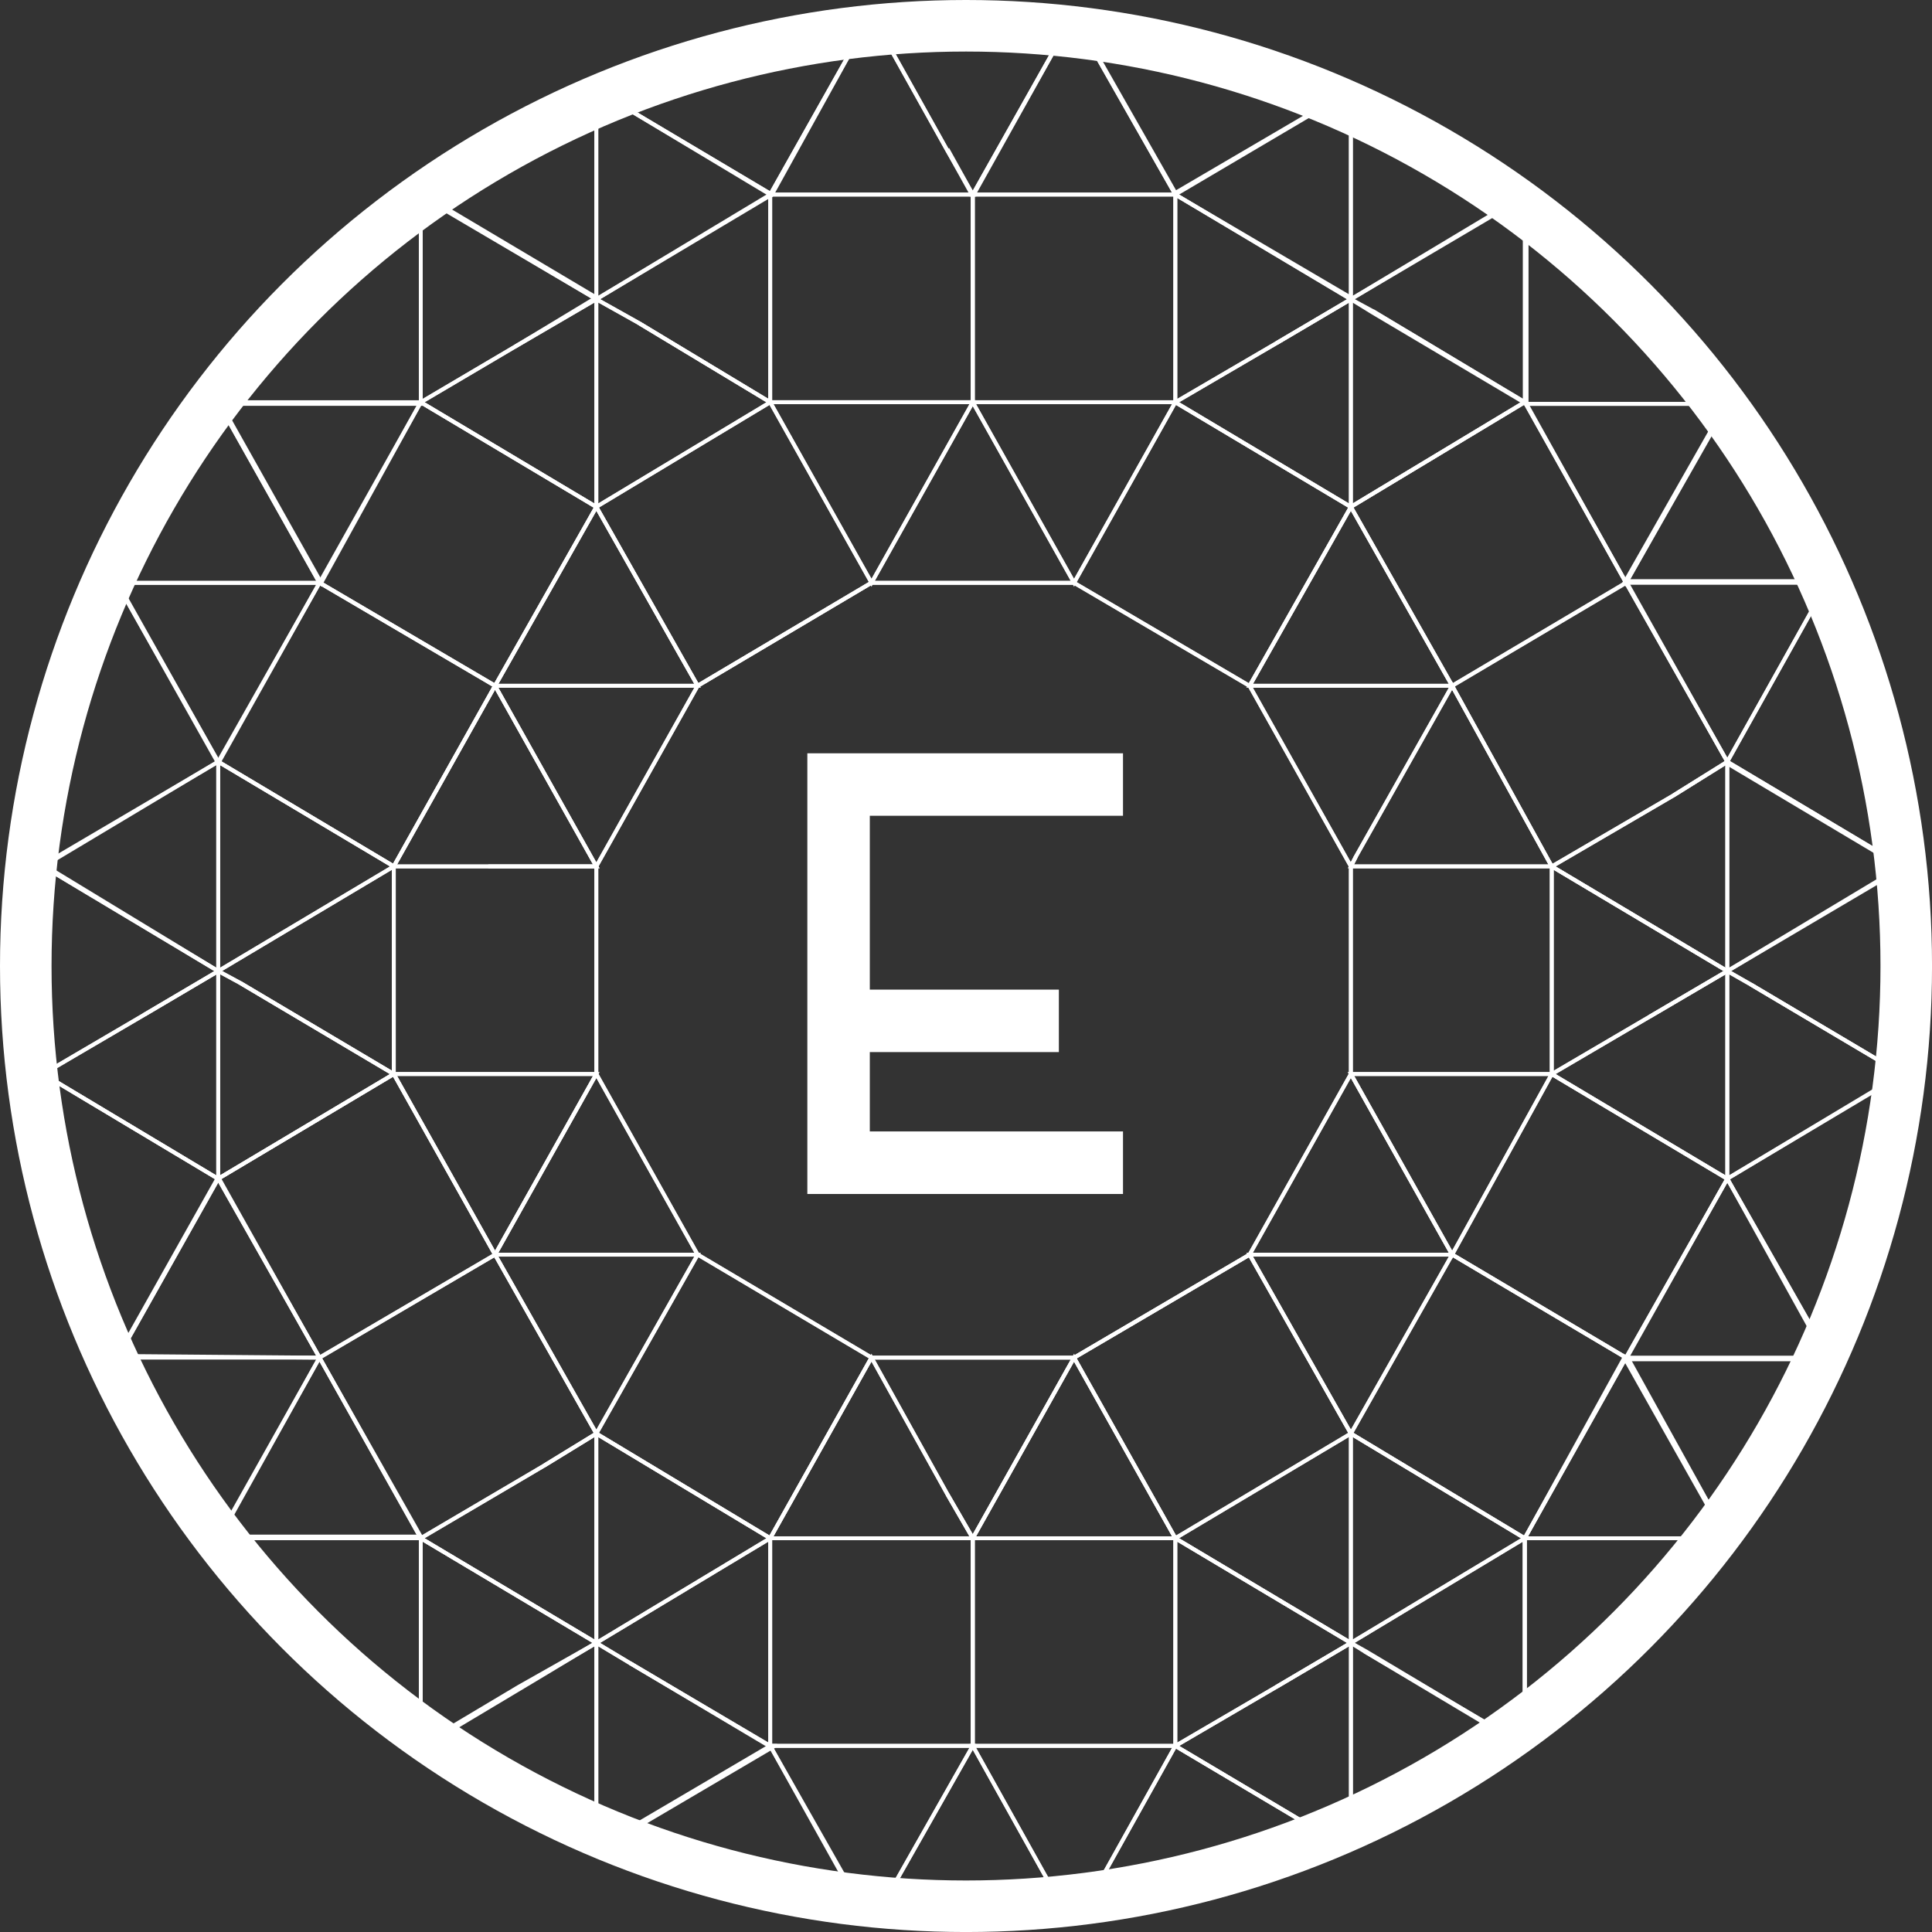 <?xml version="1.0" encoding="UTF-8"?>
<svg xmlns="http://www.w3.org/2000/svg" width="74.969" height="74.969" viewBox="0 0 74.969 74.969">
  <rect x="0" y="0" width="74.969" height="74.969" fill="#333333" stroke="none"/>
  <g id="Composant_53_4" data-name="Composant 53 – 4" transform="translate(1 0.607)">
    <g id="Groupe_226" data-name="Groupe 226" transform="translate(-1370.53 -2317)">
      <path id="Tracé_19" data-name="Tracé 19" d="M102.612,95.961h0L95.8,91.9h0Z" transform="translate(1319.337 2284.183)" fill="none" stroke="#fff" stroke-miterlimit="10" stroke-width="0.15"></path>
      <path id="Tracé_20" data-name="Tracé 20" d="M55.5,75.1l3.93,6.943h0Z" transform="translate(1333.24 2289.979)" fill="none" stroke="#fff" stroke-miterlimit="10" stroke-width="0.15"></path>
      <path id="Tracé_21" data-name="Tracé 21" d="M135.533,62.441h0L129.9,59.1Z" transform="translate(1307.573 2295.498)" fill="none" stroke="#fff" stroke-miterlimit="10" stroke-width="0.15"></path>
      <path id="Tracé_22" data-name="Tracé 22" d="M104.13,82.043h0L100.2,75.1Z" transform="translate(1317.819 2289.979)" fill="none" stroke="#fff" stroke-miterlimit="10" stroke-width="0.15"></path>
      <path id="Tracé_23" data-name="Tracé 23" d="M106.2,64.4l3.93,7.009h0Z" transform="translate(1315.749 2293.669)" fill="none" stroke="#fff" stroke-miterlimit="10" stroke-width="0.15"></path>
      <path id="Tracé_24" data-name="Tracé 24" d="M108.06,75.1Z" transform="translate(1317.819 2289.979)" fill="none" stroke="#fff" stroke-miterlimit="10" stroke-width="0.15"></path>
      <path id="Tracé_25" data-name="Tracé 25" d="M93.73,88.209h0L89.8,81.2Z" transform="translate(1321.407 2287.874)" fill="none" stroke="#fff" stroke-miterlimit="10" stroke-width="0.15"></path>
      <path id="Tracé_26" data-name="Tracé 26" d="M63.36,75.1Z" transform="translate(1333.24 2289.979)" fill="none" stroke="#fff" stroke-miterlimit="10" stroke-width="0.15"></path>
      <path id="Tracé_27" data-name="Tracé 27" d="M127.4,45.9l-2.1,1.31,2.1-1.31,6.485,3.865h0Z" transform="translate(1309.16 2300.052)" fill="none" stroke="#fff" stroke-miterlimit="10" stroke-width="0.15"></path>
      <path id="Tracé_28" data-name="Tracé 28" d="M71.107,81.2l-3.93,7.009-6.747-4.061h0L58.4,85.392l2.031-1.245,6.747,4.061Z" transform="translate(1332.239 2287.874)" fill="none" stroke="#fff" stroke-miterlimit="10" stroke-width="0.15"></path>
      <path id="Tracé_29" data-name="Tracé 29" d="M126.913,58.3h0L123.9,60.069Z" transform="translate(1309.643 2295.774)" fill="none" stroke="#fff" stroke-miterlimit="10" stroke-width="0.15"></path>
      <path id="Tracé_30" data-name="Tracé 30" d="M59.43,30.8h0l3.93,6.943h0Z" transform="translate(1333.24 2305.261)" fill="none" stroke="#fff" stroke-miterlimit="10" stroke-width="0.15"></path>
      <path id="Tracé_31" data-name="Tracé 31" d="M34.7,60l2.882-1.7h0Z" transform="translate(1340.416 2295.774)" fill="none" stroke="#fff" stroke-miterlimit="10" stroke-width="0.15"></path>
      <path id="Tracé_32" data-name="Tracé 32" d="M78.678,6.978l.983,1.769h0L83.459,2h0l-3.8,6.747Z" transform="translate(1327.617 2315.196)" fill="none" stroke="#fff" stroke-miterlimit="10" stroke-width="0.15"></path>
      <path id="Tracé_33" data-name="Tracé 33" d="M109.8,107.614l1.769-1.048.065-.066-1.834,1.114Z" transform="translate(1314.507 2279.146)" fill="none" stroke="#fff" stroke-miterlimit="10" stroke-width="0.15"></path>
      <path id="Tracé_34" data-name="Tracé 34" d="M43.03,77.543h0L39.1,70.6Z" transform="translate(1338.898 2291.531)" fill="none" stroke="#fff" stroke-miterlimit="10" stroke-width="0.15"></path>
      <path id="Tracé_35" data-name="Tracé 35" d="M93.8,8.781,90,2.1h0Z" transform="translate(1321.338 2315.162)" fill="none" stroke="#fff" stroke-miterlimit="10" stroke-width="0.15"></path>
      <path id="Tracé_36" data-name="Tracé 36" d="M52.6,105.1l4.847,2.882h0L52.6,105.1Z" transform="translate(1334.24 2279.629)" fill="none" stroke="#fff" stroke-miterlimit="10" stroke-width="0.15"></path>
      <path id="Tracé_37" data-name="Tracé 37" d="M72.149,2h0l-3.8,6.747L61.8,4.817h0l6.55,3.93Z" transform="translate(1331.066 2315.196)" fill="none" stroke="#fff" stroke-miterlimit="10" stroke-width="0.15"></path>
      <path id="Tracé_38" data-name="Tracé 38" d="M126.43,42.243,122.5,35.3Z" transform="translate(1310.126 2303.708)" fill="none" stroke="#fff" stroke-miterlimit="10" stroke-width="0.15"></path>
      <path id="Tracé_39" data-name="Tracé 39" d="M56.9,99.869,59.913,98.1h0Z" transform="translate(1332.757 2282.044)" fill="none" stroke="#fff" stroke-miterlimit="10" stroke-width="0.15"></path>
      <path id="Tracé_40" data-name="Tracé 40" d="M116.5,24.6l3.93,7.009,3.8-6.747h0l-3.8,6.747Z" transform="translate(1312.196 2307.4)" fill="none" stroke="#fff" stroke-miterlimit="10" stroke-width="0.15"></path>
      <path id="Tracé_41" data-name="Tracé 41" d="M124.912,56.161,118.1,52.1Z" transform="translate(1311.644 2297.913)" fill="none" stroke="#fff" stroke-miterlimit="10" stroke-width="0.15"></path>
      <path id="Tracé_42" data-name="Tracé 42" d="M67.5,39.3l6.747-4h0Z" transform="translate(1329.1 2303.708)" fill="none" stroke="#fff" stroke-miterlimit="10" stroke-width="0.15"></path>
      <path id="Tracé_43" data-name="Tracé 43" d="M59.844,18.5,56.7,20.334Z" transform="translate(1332.826 2309.504)" fill="none" stroke="#fff" stroke-miterlimit="10" stroke-width="0.15"></path>
      <path id="Tracé_44" data-name="Tracé 44" d="M130.033,35.3Z" transform="translate(1310.126 2303.708)" fill="none" stroke="#fff" stroke-miterlimit="10" stroke-width="0.15"></path>
      <path id="Tracé_45" data-name="Tracé 45" d="M55.1,48.409h4.192L55.362,41.4l3.93,7.009Z" transform="translate(1333.378 2301.604)" fill="none" stroke="#fff" stroke-miterlimit="10" stroke-width="0.15"></path>
      <path id="Tracé_46" data-name="Tracé 46" d="M104.982,16.992l5.9,3.537L104.13,24.59h0l-3.93,6.943h0l3.93-6.943,6.747-4.061V12.8h0v7.729Z" transform="translate(1317.819 2311.47)" fill="none" stroke="#fff" stroke-miterlimit="10" stroke-width="0.15"></path>
      <path id="Tracé_47" data-name="Tracé 47" d="M102.612,28.661h0L95.8,24.6h0Z" transform="translate(1319.337 2307.4)" fill="none" stroke="#fff" stroke-miterlimit="10" stroke-width="0.15"></path>
      <path id="Tracé_48" data-name="Tracé 48" d="M43.065,31.678,39.2,24.8h0Z" transform="translate(1338.863 2307.331)" fill="none" stroke="#fff" stroke-miterlimit="10" stroke-width="0.15"></path>
      <path id="Tracé_49" data-name="Tracé 49" d="M104.682,18.5,101.8,20.2Z" transform="translate(1317.267 2309.504)" fill="none" stroke="#fff" stroke-miterlimit="10" stroke-width="0.15"></path>
      <path id="Tracé_50" data-name="Tracé 50" d="M69.109,22.979,64,19.9Z" transform="translate(1330.307 2309.021)" fill="none" stroke="#fff" stroke-miterlimit="10" stroke-width="0.15"></path>
      <path id="Tracé_51" data-name="Tracé 51" d="M47.029,88.209,43.1,81.2h0l3.93,7.009h0Z" transform="translate(1338.829 2287.874)" fill="none" stroke="#fff" stroke-miterlimit="10" stroke-width="0.15"></path>
      <path id="Tracé_52" data-name="Tracé 52" d="M95.8,104.2l6.616,3.93h0Z" transform="translate(1319.337 2279.939)" fill="none" stroke="#fff" stroke-miterlimit="10" stroke-width="0.15"></path>
      <path id="Tracé_53" data-name="Tracé 53" d="M101.8,99.8l2.882-1.7h0Z" transform="translate(1317.267 2282.044)" fill="none" stroke="#fff" stroke-miterlimit="10" stroke-width="0.15"></path>
      <path id="Tracé_54" data-name="Tracé 54" d="M43.877,50.67V42.613h0l3.93-7.009,3.93-6.943h0L44.925,24.6h0l6.812,4.061L47.807,35.6l-6.812-4h0l6.812,4-3.93,7.009-6.812-4.061h0l6.812,4.061V50.67l-5.961-3.537,5.961,3.537-6.812,4.061h0L33.2,61.609h0l3.865-6.878Z" transform="translate(1340.933 2307.4)" fill="none" stroke="#fff" stroke-miterlimit="10" stroke-width="0.15"></path>
      <path id="Tracé_55" data-name="Tracé 55" d="M110.13,37.743,106.2,30.8Z" transform="translate(1315.749 2305.261)" fill="none" stroke="#fff" stroke-miterlimit="10" stroke-width="0.15"></path>
      <path id="Tracé_56" data-name="Tracé 56" d="M51.1,91.9l6.812,4.061h0Z" transform="translate(1334.758 2284.183)" fill="none" stroke="#fff" stroke-miterlimit="10" stroke-width="0.15"></path>
      <path id="Tracé_57" data-name="Tracé 57" d="M79.66,91.9h0v8.057h0Z" transform="translate(1327.617 2284.183)" fill="none" stroke="#fff" stroke-miterlimit="10" stroke-width="0.15"></path>
      <path id="Tracé_58" data-name="Tracé 58" d="M112.947,82.413l3.93-7.009,3.93-6.943h0L113.995,64.4h0l6.812,4.061-3.93,6.943-6.747-4h0l6.747,4-3.93,7.009L106.2,78.352h0l6.747,4.061v7.795h0Z" transform="translate(1315.749 2293.669)" fill="none" stroke="#fff" stroke-miterlimit="10" stroke-width="0.15"></path>
      <path id="Tracé_59" data-name="Tracé 59" d="M63.5,99.3l5.437,3.21h0Z" transform="translate(1330.48 2281.63)" fill="none" stroke="#fff" stroke-miterlimit="10" stroke-width="0.15"></path>
      <path id="Tracé_60" data-name="Tracé 60" d="M113.026,102.137h0L107,98.6Z" transform="translate(1315.474 2281.871)" fill="none" stroke="#fff" stroke-miterlimit="10" stroke-width="0.15"></path>
      <path id="Tracé_61" data-name="Tracé 61" d="M57.981,16.43,51.3,12.5h0Z" transform="translate(1334.688 2311.574)" fill="none" stroke="#fff" stroke-miterlimit="10" stroke-width="0.15"></path>
      <path id="Tracé_62" data-name="Tracé 62" d="M37.065,42.312,33.2,35.5h0Z" transform="translate(1340.933 2303.639)" fill="none" stroke="#fff" stroke-miterlimit="10" stroke-width="0.15"></path>
      <path id="Tracé_63" data-name="Tracé 63" d="M41.029,35.3h0Z" transform="translate(1340.899 2303.708)" fill="none" stroke="#fff" stroke-miterlimit="10" stroke-width="0.15"></path>
      <path id="Tracé_64" data-name="Tracé 64" d="M35.581,68.5l-6.681-4h0Z" transform="translate(1342.416 2293.635)" fill="none" stroke="#fff" stroke-miterlimit="10" stroke-width="0.15"></path>
      <path id="Tracé_65" data-name="Tracé 65" d="M35.581,56.2l-6.681-4h0Z" transform="translate(1342.416 2297.878)" fill="none" stroke="#fff" stroke-miterlimit="10" stroke-width="0.15"></path>
      <path id="Tracé_66" data-name="Tracé 66" d="M102.612,16.361h0L95.8,12.3h0Z" transform="translate(1319.337 2311.643)" fill="none" stroke="#fff" stroke-miterlimit="10" stroke-width="0.15"></path>
      <path id="Tracé_67" data-name="Tracé 67" d="M71.8,20.357h7.86V12.3h0v8.057Z" transform="translate(1327.617 2311.643)" fill="none" stroke="#fff" stroke-miterlimit="10" stroke-width="0.15"></path>
      <path id="Tracé_68" data-name="Tracé 68" d="M113.995,48.409h0L110.13,41.4h0Z" transform="translate(1315.749 2301.604)" fill="none" stroke="#fff" stroke-miterlimit="10" stroke-width="0.15"></path>
      <path id="Tracé_69" data-name="Tracé 69" d="M126.3,87.947h0L122.5,81.2Z" transform="translate(1310.126 2287.874)" fill="none" stroke="#fff" stroke-miterlimit="10" stroke-width="0.15"></path>
      <path id="Tracé_70" data-name="Tracé 70" d="M78.678,84.4l.983,1.7h0L83.59,79.1l6.812-4h0l-6.812,4L79.66,86.1Z" transform="translate(1327.617 2289.979)" fill="none" stroke="#fff" stroke-miterlimit="10" stroke-width="0.15"></path>
      <path id="Tracé_71" data-name="Tracé 71" d="M126.168,91.9Z" transform="translate(1310.126 2284.183)" fill="none" stroke="#fff" stroke-miterlimit="10" stroke-width="0.15"></path>
      <path id="Tracé_72" data-name="Tracé 72" d="M106.2,51.893h0l.2-.393Z" transform="translate(1315.749 2298.12)" fill="none" stroke="#fff" stroke-miterlimit="10" stroke-width="0.15"></path>
      <path id="Tracé_73" data-name="Tracé 73" d="M130.1,81.2Z" transform="translate(1310.126 2287.874)" fill="none" stroke="#fff" stroke-miterlimit="10" stroke-width="0.15"></path>
      <path id="Tracé_74" data-name="Tracé 74" d="M57.36,64.4h0l-3.93,7.009L49.5,64.4l3.93,7.009Z" transform="translate(1335.31 2293.669)" fill="none" stroke="#fff" stroke-miterlimit="10" stroke-width="0.15"></path>
      <path id="Tracé_75" data-name="Tracé 75" d="M128.5,70.6l3.8,6.681h0Z" transform="translate(1308.056 2291.531)" fill="none" stroke="#fff" stroke-miterlimit="10" stroke-width="0.15"></path>
      <path id="Tracé_76" data-name="Tracé 76" d="M34.2,31.054,36.689,26.6A33.337,33.337,0,0,0,34.2,31.054Z" transform="translate(1340.588 2306.709)" fill="none" stroke="#fff" stroke-miterlimit="10" stroke-width="0.15"></path>
      <path id="Tracé_77" data-name="Tracé 77" d="M78,1.9,80.817,6.94,81.8,8.709,85.6,1.9a36.822,36.822,0,0,0-7.6,0Z" transform="translate(1325.478 2315.3)" fill="none" stroke="#fff" stroke-miterlimit="10" stroke-width="0.15"></path>
      <path id="Tracé_78" data-name="Tracé 78" d="M36.813,87.771,33.8,82.4A33.185,33.185,0,0,0,36.813,87.771Z" transform="translate(1340.726 2287.46)" fill="none" stroke="#fff" stroke-miterlimit="10" stroke-width="0.15"></path>
      <path id="Tracé_79" data-name="Tracé 79" d="M41.029,81.2H33.3c.131.262.2.524.328.786l3.013,5.371c.2.262.328.524.524.786Z" transform="translate(1340.899 2287.874)" fill="none" stroke="#fff" stroke-miterlimit="10" stroke-width="0.15"></path>
      <path id="Tracé_80" data-name="Tracé 80" d="M35.581,42.278,31.717,35.4A39.133,39.133,0,0,0,28.9,46.273l6.681-4Z" transform="translate(1342.416 2303.675)" fill="none" stroke="#fff" stroke-miterlimit="10" stroke-width="0.15"></path>
      <path id="Tracé_81" data-name="Tracé 81" d="M80.037,35.3h-7.86l-6.747,4L61.5,46.3h0v8.057h0l3.93,7.009h0l6.747,4h7.86l6.812-4,3.93-7.009V46.3h0L86.849,39.3h0Z" transform="translate(1331.17 2303.708)" fill="none" stroke="#fff" stroke-miterlimit="10" stroke-width="0.15"></path>
      <path id="Tracé_82" data-name="Tracé 82" d="M63.36,41.4H55.5l3.93,7.009Z" transform="translate(1333.24 2301.604)" fill="none" stroke="#fff" stroke-miterlimit="10" stroke-width="0.15"></path>
      <path id="Tracé_83" data-name="Tracé 83" d="M47.029,24.6H39.365l-.065.131,3.865,6.878Z" transform="translate(1338.829 2307.4)" fill="none" stroke="#fff" stroke-miterlimit="10" stroke-width="0.15"></path>
      <path id="Tracé_84" data-name="Tracé 84" d="M79.66,24.6H71.8l3.93,7.009Z" transform="translate(1327.617 2307.4)" fill="none" stroke="#fff" stroke-miterlimit="10" stroke-width="0.15"></path>
      <path id="Tracé_85" data-name="Tracé 85" d="M53.168,48.409H57.36L53.43,41.4,49.5,48.409h3.668Z" transform="translate(1335.31 2301.604)" fill="none" stroke="#fff" stroke-miterlimit="10" stroke-width="0.15"></path>
      <path id="Tracé_86" data-name="Tracé 86" d="M59.43,30.8h0L55.5,37.743h7.86Z" transform="translate(1333.24 2305.261)" fill="none" stroke="#fff" stroke-miterlimit="10" stroke-width="0.15"></path>
      <path id="Tracé_87" data-name="Tracé 87" d="M40.995,35.3H33.265l-.065.131,3.865,6.878Z" transform="translate(1340.933 2303.708)" fill="none" stroke="#fff" stroke-miterlimit="10" stroke-width="0.15"></path>
      <path id="Tracé_88" data-name="Tracé 88" d="M108.06,41.4H100.2l3.93,7.009.2-.393Z" transform="translate(1317.819 2301.604)" fill="none" stroke="#fff" stroke-miterlimit="10" stroke-width="0.15"></path>
      <path id="Tracé_89" data-name="Tracé 89" d="M77.8,81.2h0l2.948,5.306.983,1.7L85.66,81.2Z" transform="translate(1325.547 2287.874)" fill="none" stroke="#fff" stroke-miterlimit="10" stroke-width="0.15"></path>
      <path id="Tracé_90" data-name="Tracé 90" d="M57.36,64.4H49.5l3.93,7.009Z" transform="translate(1335.31 2293.669)" fill="none" stroke="#fff" stroke-miterlimit="10" stroke-width="0.15"></path>
      <path id="Tracé_91" data-name="Tracé 91" d="M37.165,24.8c-.262.393-.59.786-.852,1.245l-2.489,4.389a7.1,7.1,0,0,0-.524,1.245h7.729Z" transform="translate(1340.899 2307.331)" fill="none" stroke="#fff" stroke-miterlimit="10" stroke-width="0.15"></path>
      <path id="Tracé_92" data-name="Tracé 92" d="M63.138,19.417,61.5,18.5h0v8.057h0L68.247,22.5Z" transform="translate(1331.17 2309.504)" fill="none" stroke="#fff" stroke-miterlimit="10" stroke-width="0.15"></path>
      <path id="Tracé_93" data-name="Tracé 93" d="M61.5,16.361l1.638.917,5.109,3.079V12.3Z" transform="translate(1331.17 2311.643)" fill="none" stroke="#fff" stroke-miterlimit="10" stroke-width="0.15"></path>
      <path id="Tracé_94" data-name="Tracé 94" d="M58.016,14.36V6.5c-.721.328-1.441.721-2.227,1.114L53.3,9.12c-.655.459-1.31.852-1.9,1.31l6.616,3.93Z" transform="translate(1334.654 2313.644)" fill="none" stroke="#fff" stroke-miterlimit="10" stroke-width="0.15"></path>
      <path id="Tracé_95" data-name="Tracé 95" d="M57.912,18.5h0l-3.144,1.834L51.1,22.5h0l6.812,4.061Z" transform="translate(1334.758 2309.504)" fill="none" stroke="#fff" stroke-miterlimit="10" stroke-width="0.15"></path>
      <path id="Tracé_96" data-name="Tracé 96" d="M61.5,14.291h0l6.812-4.061L61.7,6.3l-.2.066v7.926Z" transform="translate(1331.17 2313.713)" fill="none" stroke="#fff" stroke-miterlimit="10" stroke-width="0.15"></path>
      <path id="Tracé_97" data-name="Tracé 97" d="M51.1,20.391h0l3.668-2.162,3.144-1.9L51.3,12.4l-.2.131Z" transform="translate(1334.758 2311.609)" fill="none" stroke="#fff" stroke-miterlimit="10" stroke-width="0.15"></path>
      <path id="Tracé_98" data-name="Tracé 98" d="M39.1,58.3v8.057h0L45.912,62.3l-5.961-3.537Z" transform="translate(1338.898 2295.774)" fill="none" stroke="#fff" stroke-miterlimit="10" stroke-width="0.15"></path>
      <path id="Tracé_99" data-name="Tracé 99" d="M39.1,56.161l.852.459,5.961,3.537V52.1Z" transform="translate(1338.898 2297.913)" fill="none" stroke="#fff" stroke-miterlimit="10" stroke-width="0.15"></path>
      <path id="Tracé_100" data-name="Tracé 100" d="M35.581,54.022V45.9L28.9,49.83v.131l6.681,4.061Z" transform="translate(1342.416 2300.052)" fill="none" stroke="#fff" stroke-miterlimit="10" stroke-width="0.15"></path>
      <path id="Tracé_101" data-name="Tracé 101" d="M35.581,58.3h0L32.7,60,28.9,62.23v.131l6.681,4Z" transform="translate(1342.416 2295.774)" fill="none" stroke="#fff" stroke-miterlimit="10" stroke-width="0.15"></path>
      <path id="Tracé_102" data-name="Tracé 102" d="M39.1,54.022h0l6.812-4.061L39.1,45.9h0Z" transform="translate(1338.898 2300.052)" fill="none" stroke="#fff" stroke-miterlimit="10" stroke-width="0.15"></path>
      <path id="Tracé_103" data-name="Tracé 103" d="M35.547,56.2l-6.681-4a7.119,7.119,0,0,0-.066,1.179v5.7c0,.393.066.721.066,1.048l3.8-2.227Z" transform="translate(1342.451 2297.878)" fill="none" stroke="#fff" stroke-miterlimit="10" stroke-width="0.15"></path>
      <path id="Tracé_104" data-name="Tracé 104" d="M81.73,24.6,77.8,31.609h7.86Z" transform="translate(1325.547 2307.4)" fill="none" stroke="#fff" stroke-miterlimit="10" stroke-width="0.15"></path>
      <path id="Tracé_105" data-name="Tracé 105" d="M55.5,71.409h7.86L59.43,64.4h0Z" transform="translate(1333.24 2293.669)" fill="none" stroke="#fff" stroke-miterlimit="10" stroke-width="0.15"></path>
      <path id="Tracé_106" data-name="Tracé 106" d="M57.36,52.1H49.5v8.057h7.86Z" transform="translate(1335.31 2297.913)" fill="none" stroke="#fff" stroke-miterlimit="10" stroke-width="0.15"></path>
      <path id="Tracé_107" data-name="Tracé 107" d="M28.6,56.817c0,.983.066,1.9.131,2.817V54C28.666,54.917,28.6,55.9,28.6,56.817Z" transform="translate(1342.52 2297.257)" fill="none" stroke="#fff" stroke-miterlimit="10" stroke-width="0.15"></path>
      <path id="Tracé_108" data-name="Tracé 108" d="M71.8,20.357h7.86V12.3H71.8Z" transform="translate(1327.617 2311.643)" fill="none" stroke="#fff" stroke-miterlimit="10" stroke-width="0.15"></path>
      <path id="Tracé_109" data-name="Tracé 109" d="M47.064,12.7A36.35,36.35,0,0,0,39.4,20.56h7.664Z" transform="translate(1338.794 2311.505)" fill="none" stroke="#fff" stroke-miterlimit="10" stroke-width="0.15"></path>
      <path id="Tracé_110" data-name="Tracé 110" d="M45.1,31.609h0l6.812,4,3.93-6.943L49.03,24.6h0Z" transform="translate(1336.828 2307.4)" fill="none" stroke="#fff" stroke-miterlimit="10" stroke-width="0.15"></path>
      <path id="Tracé_111" data-name="Tracé 111" d="M43.03,35.3h0L39.1,42.243h0L45.912,46.3l3.93-7.009-6.812-4Z" transform="translate(1338.898 2303.708)" fill="none" stroke="#fff" stroke-miterlimit="10" stroke-width="0.15"></path>
      <path id="Tracé_112" data-name="Tracé 112" d="M54.3,9.607,56.789,8.1C55.938,8.559,55.086,9.083,54.3,9.607Z" transform="translate(1333.654 2313.092)" fill="none" stroke="#fff" stroke-miterlimit="10" stroke-width="0.15"></path>
      <path id="Tracé_113" data-name="Tracé 113" d="M79.66,8.747l-.983-1.7L75.861,2H75.6L71.8,8.747Z" transform="translate(1327.617 2315.196)" fill="none" stroke="#fff" stroke-miterlimit="10" stroke-width="0.15"></path>
      <path id="Tracé_114" data-name="Tracé 114" d="M72.149,2A35.154,35.154,0,0,0,61.8,4.817l6.616,3.93Z" transform="translate(1331.066 2315.196)" fill="none" stroke="#fff" stroke-miterlimit="10" stroke-width="0.15"></path>
      <path id="Tracé_115" data-name="Tracé 115" d="M65.43,35.6l6.747-4L68.247,24.6h0L61.5,28.661h0Z" transform="translate(1331.17 2307.4)" fill="none" stroke="#fff" stroke-miterlimit="10" stroke-width="0.15"></path>
      <path id="Tracé_116" data-name="Tracé 116" d="M40.995,77.509,37.065,70.5,33.2,77.378l.065.066,7.729.066Z" transform="translate(1340.933 2291.565)" fill="none" stroke="#fff" stroke-miterlimit="10" stroke-width="0.15"></path>
      <path id="Tracé_117" data-name="Tracé 117" d="M35.581,68.5h0l-6.681-4a39.133,39.133,0,0,0,2.817,10.873L35.581,68.5Z" transform="translate(1342.416 2293.635)" fill="none" stroke="#fff" stroke-miterlimit="10" stroke-width="0.15"></path>
      <path id="Tracé_118" data-name="Tracé 118" d="M49.842,71.409,45.912,64.4,39.1,68.461,43.03,75.4h0Z" transform="translate(1338.898 2293.669)" fill="none" stroke="#fff" stroke-miterlimit="10" stroke-width="0.15"></path>
      <path id="Tracé_119" data-name="Tracé 119" d="M100.284,4.882A36.332,36.332,0,0,0,90,2l3.8,6.681Z" transform="translate(1321.338 2315.196)" fill="none" stroke="#fff" stroke-miterlimit="10" stroke-width="0.15"></path>
      <path id="Tracé_120" data-name="Tracé 120" d="M87.73,31.609,91.66,24.6H83.8Z" transform="translate(1323.477 2307.4)" fill="none" stroke="#fff" stroke-miterlimit="10" stroke-width="0.15"></path>
      <path id="Tracé_121" data-name="Tracé 121" d="M120.465,31.643l3.8-6.681-.2-.262H116.6Z" transform="translate(1312.161 2307.365)" fill="none" stroke="#fff" stroke-miterlimit="10" stroke-width="0.15"></path>
      <path id="Tracé_122" data-name="Tracé 122" d="M106.2,26.557h0l6.747-4.061-5.9-3.537L106.2,18.5h0Z" transform="translate(1315.749 2309.504)" fill="none" stroke="#fff" stroke-miterlimit="10" stroke-width="0.15"></path>
      <path id="Tracé_123" data-name="Tracé 123" d="M106.2,16.43l.852.524,5.961,3.537V12.7l-.262-.2Z" transform="translate(1315.749 2311.574)" fill="none" stroke="#fff" stroke-miterlimit="10" stroke-width="0.15"></path>
      <path id="Tracé_124" data-name="Tracé 124" d="M95.8,10.265h0l6.812,4h0V6.531L102.35,6.4Z" transform="translate(1319.337 2313.678)" fill="none" stroke="#fff" stroke-miterlimit="10" stroke-width="0.15"></path>
      <path id="Tracé_125" data-name="Tracé 125" d="M99.73,20.2,95.8,22.5h0l6.812,4.061V18.5h0Z" transform="translate(1319.337 2309.504)" fill="none" stroke="#fff" stroke-miterlimit="10" stroke-width="0.15"></path>
      <path id="Tracé_126" data-name="Tracé 126" d="M106.2,14.429h0l6.55-3.865A36.611,36.611,0,0,0,106.2,6.7Z" transform="translate(1315.749 2313.575)" fill="none" stroke="#fff" stroke-miterlimit="10" stroke-width="0.15"></path>
      <path id="Tracé_127" data-name="Tracé 127" d="M95.8,12.3v8.057l3.93-2.293,2.882-1.7L95.8,12.3Z" transform="translate(1319.337 2311.643)" fill="none" stroke="#fff" stroke-miterlimit="10" stroke-width="0.15"></path>
      <path id="Tracé_128" data-name="Tracé 128" d="M130,31.781a37.387,37.387,0,0,0-3.8-6.681l-3.8,6.681Z" transform="translate(1310.161 2307.228)" fill="none" stroke="#fff" stroke-miterlimit="10" stroke-width="0.15"></path>
      <path id="Tracé_129" data-name="Tracé 129" d="M91.66,8.747h0l-3.8-6.681L87.6,2,83.8,8.747Z" transform="translate(1323.477 2315.196)" fill="none" stroke="#fff" stroke-miterlimit="10" stroke-width="0.15"></path>
      <path id="Tracé_130" data-name="Tracé 130" d="M124.067,20.629A37.98,37.98,0,0,0,116.6,12.9v7.729Z" transform="translate(1312.161 2311.436)" fill="none" stroke="#fff" stroke-miterlimit="10" stroke-width="0.15"></path>
      <path id="Tracé_131" data-name="Tracé 131" d="M91.66,20.357h0V12.3H83.8v8.057h7.86Z" transform="translate(1323.477 2311.643)" fill="none" stroke="#fff" stroke-miterlimit="10" stroke-width="0.15"></path>
      <path id="Tracé_132" data-name="Tracé 132" d="M100.2,37.743h7.86L104.13,30.8l-3.93,6.943Z" transform="translate(1317.819 2305.261)" fill="none" stroke="#fff" stroke-miterlimit="10" stroke-width="0.15"></path>
      <path id="Tracé_133" data-name="Tracé 133" d="M93.73,24.6,89.8,31.609l6.812,4h0l3.93-6.943h0Z" transform="translate(1321.407 2307.4)" fill="none" stroke="#fff" stroke-miterlimit="10" stroke-width="0.15"></path>
      <path id="Tracé_134" data-name="Tracé 134" d="M110.13,35.6l6.747-4-3.93-7.009L106.2,28.661Z" transform="translate(1315.749 2307.4)" fill="none" stroke="#fff" stroke-miterlimit="10" stroke-width="0.15"></path>
      <path id="Tracé_135" data-name="Tracé 135" d="M82.631,114.965c.721,0,1.376,0,2.1-.065H80.6C81.255,114.9,81.976,114.965,82.631,114.965Z" transform="translate(1324.581 2276.248)" fill="none" stroke="#fff" stroke-miterlimit="10" stroke-width="0.15"></path>
      <path id="Tracé_136" data-name="Tracé 136" d="M79.66,104.2H71.8l3.865,6.812H75.8L79.66,104.2Z" transform="translate(1327.617 2279.939)" fill="none" stroke="#fff" stroke-miterlimit="10" stroke-width="0.15"></path>
      <path id="Tracé_137" data-name="Tracé 137" d="M62.81,98.886,61.5,98.1h0v7.926l.131.066,6.681-3.93Z" transform="translate(1331.17 2282.044)" fill="none" stroke="#fff" stroke-miterlimit="10" stroke-width="0.15"></path>
      <path id="Tracé_138" data-name="Tracé 138" d="M68.247,91.9,61.5,95.961l1.31.786,5.437,3.21Z" transform="translate(1331.17 2284.183)" fill="none" stroke="#fff" stroke-miterlimit="10" stroke-width="0.15"></path>
      <path id="Tracé_139" data-name="Tracé 139" d="M57.912,85.7l-2.031,1.245L51.1,89.761h0l6.812,4.061h0Z" transform="translate(1334.758 2286.322)" fill="none" stroke="#fff" stroke-miterlimit="10" stroke-width="0.15"></path>
      <path id="Tracé_140" data-name="Tracé 140" d="M57.981,98.1h0l-2.948,1.769L51.3,102.1c.262.2.59.459.852.655L57,105.633c.328.131.655.328.983.459V98.1Z" transform="translate(1334.688 2282.044)" fill="none" stroke="#fff" stroke-miterlimit="10" stroke-width="0.15"></path>
      <path id="Tracé_141" data-name="Tracé 141" d="M68.247,89.761,61.5,85.7v8.122h0Z" transform="translate(1331.17 2286.322)" fill="none" stroke="#fff" stroke-miterlimit="10" stroke-width="0.15"></path>
      <path id="Tracé_142" data-name="Tracé 142" d="M57.912,95.961,51.1,91.9v7.926l.066.065L54.9,97.664Z" transform="translate(1334.758 2284.183)" fill="none" stroke="#fff" stroke-miterlimit="10" stroke-width="0.15"></path>
      <path id="Tracé_143" data-name="Tracé 143" d="M81.765,104.2,77.9,111.012a14.907,14.907,0,0,0,1.7.131H83.73c.59-.065,1.245-.065,1.834-.131Z" transform="translate(1325.512 2279.939)" fill="none" stroke="#fff" stroke-miterlimit="10" stroke-width="0.15"></path>
      <path id="Tracé_144" data-name="Tracé 144" d="M79.66,91.9H71.8v8.057h7.86Z" transform="translate(1327.617 2284.183)" fill="none" stroke="#fff" stroke-miterlimit="10" stroke-width="0.15"></path>
      <path id="Tracé_145" data-name="Tracé 145" d="M39.3,91.9a36.963,36.963,0,0,0,7.729,7.926V91.9Z" transform="translate(1338.829 2284.183)" fill="none" stroke="#fff" stroke-miterlimit="10" stroke-width="0.15"></path>
      <path id="Tracé_146" data-name="Tracé 146" d="M57.347,107.982,52.5,105.1A41.02,41.02,0,0,0,57.347,107.982Z" transform="translate(1334.275 2279.629)" fill="none" stroke="#fff" stroke-miterlimit="10" stroke-width="0.15"></path>
      <path id="Tracé_147" data-name="Tracé 147" d="M53.812,83.288l2.031-1.245h0L51.912,75.1l-6.812,4h0L49.03,86.1h0Z" transform="translate(1336.828 2289.979)" fill="none" stroke="#fff" stroke-miterlimit="10" stroke-width="0.15"></path>
      <path id="Tracé_148" data-name="Tracé 148" d="M78.678,86.506,75.73,81.2h0L71.8,88.209h7.86Z" transform="translate(1327.617 2287.874)" fill="none" stroke="#fff" stroke-miterlimit="10" stroke-width="0.15"></path>
      <path id="Tracé_149" data-name="Tracé 149" d="M63.36,75.1H55.5l3.93,6.943Z" transform="translate(1333.24 2289.979)" fill="none" stroke="#fff" stroke-miterlimit="10" stroke-width="0.15"></path>
      <path id="Tracé_150" data-name="Tracé 150" d="M43.065,81.2h0L39.2,88.078l.065.066h7.729Z" transform="translate(1338.863 2287.874)" fill="none" stroke="#fff" stroke-miterlimit="10" stroke-width="0.15"></path>
      <path id="Tracé_151" data-name="Tracé 151" d="M65.43,75.1,61.5,82.043h0L68.247,86.1l3.93-7.009h0l-6.747-4Z" transform="translate(1331.17 2289.979)" fill="none" stroke="#fff" stroke-miterlimit="10" stroke-width="0.15"></path>
      <path id="Tracé_152" data-name="Tracé 152" d="M68.281,104.2,61.6,108.13a34.664,34.664,0,0,0,10.48,2.882l-3.8-6.812Z" transform="translate(1331.135 2279.939)" fill="none" stroke="#fff" stroke-miterlimit="10" stroke-width="0.15"></path>
      <path id="Tracé_153" data-name="Tracé 153" d="M89.8,79.1,93.73,86.1l6.812-4.061h0L96.612,75.1Z" transform="translate(1321.407 2289.979)" fill="none" stroke="#fff" stroke-miterlimit="10" stroke-width="0.15"></path>
      <path id="Tracé_154" data-name="Tracé 154" d="M126.334,87.947a37.942,37.942,0,0,0,3.8-6.747H122.6Z" transform="translate(1310.091 2287.874)" fill="none" stroke="#fff" stroke-miterlimit="10" stroke-width="0.15"></path>
      <path id="Tracé_155" data-name="Tracé 155" d="M110.13,71.409l3.865-7.009H106.2Z" transform="translate(1315.749 2293.669)" fill="none" stroke="#fff" stroke-miterlimit="10" stroke-width="0.15"></path>
      <path id="Tracé_156" data-name="Tracé 156" d="M116.5,88.209h7.533l.131-.262-3.8-6.747Z" transform="translate(1312.196 2287.874)" fill="none" stroke="#fff" stroke-miterlimit="10" stroke-width="0.15"></path>
      <path id="Tracé_157" data-name="Tracé 157" d="M126.43,70.6h0l-3.93,7.009h7.533l.131-.262L126.43,70.6Z" transform="translate(1310.126 2291.531)" fill="none" stroke="#fff" stroke-miterlimit="10" stroke-width="0.15"></path>
      <path id="Tracé_158" data-name="Tracé 158" d="M104.13,82.043l3.93-6.943H100.2Z" transform="translate(1317.819 2289.979)" fill="none" stroke="#fff" stroke-miterlimit="10" stroke-width="0.15"></path>
      <path id="Tracé_159" data-name="Tracé 159" d="M83.8,104.2h0l3.8,6.812h.262l3.8-6.812Z" transform="translate(1323.477 2279.939)" fill="none" stroke="#fff" stroke-miterlimit="10" stroke-width="0.15"></path>
      <path id="Tracé_160" data-name="Tracé 160" d="M108.06,71.409,104.13,64.4h0l-3.93,7.009h7.86Z" transform="translate(1317.819 2293.669)" fill="none" stroke="#fff" stroke-miterlimit="10" stroke-width="0.15"></path>
      <path id="Tracé_161" data-name="Tracé 161" d="M128.5,58.3h0v8.057h0l6.485-3.865a.591.591,0,0,1,.065-.328l-5.633-3.341Z" transform="translate(1308.056 2295.774)" fill="none" stroke="#fff" stroke-miterlimit="10" stroke-width="0.15"></path>
      <path id="Tracé_162" data-name="Tracé 162" d="M128.5,56.23l.917.524,5.633,3.341a37.218,37.218,0,0,0,.2-3.865q0-1.965-.2-3.93Z" transform="translate(1308.056 2297.844)" fill="none" stroke="#fff" stroke-miterlimit="10" stroke-width="0.15"></path>
      <path id="Tracé_163" data-name="Tracé 163" d="M118.1,49.961h0l6.812,4.061h0V45.9l-2.1,1.31Z" transform="translate(1311.644 2300.052)" fill="none" stroke="#fff" stroke-miterlimit="10" stroke-width="0.15"></path>
      <path id="Tracé_164" data-name="Tracé 164" d="M121.9,60.069,118.1,62.3h0l6.812,4.061V58.3h0Z" transform="translate(1311.644 2295.774)" fill="none" stroke="#fff" stroke-miterlimit="10" stroke-width="0.15"></path>
      <path id="Tracé_165" data-name="Tracé 165" d="M128.5,54.057h0l6.55-3.865a.591.591,0,0,0-.065-.328L128.5,46Z" transform="translate(1308.056 2300.018)" fill="none" stroke="#fff" stroke-miterlimit="10" stroke-width="0.15"></path>
      <path id="Tracé_166" data-name="Tracé 166" d="M118.1,60.157h0l3.8-2.227,3.013-1.769L118.1,52.1Z" transform="translate(1311.644 2297.913)" fill="none" stroke="#fff" stroke-miterlimit="10" stroke-width="0.15"></path>
      <path id="Tracé_167" data-name="Tracé 167" d="M106.2,98.1h0v7.86c.786-.393,1.572-.721,2.358-1.179l1.9-1.114a21.4,21.4,0,0,0,2.358-1.638l-6.026-3.6Z" transform="translate(1315.749 2282.044)" fill="none" stroke="#fff" stroke-miterlimit="10" stroke-width="0.15"></path>
      <path id="Tracé_168" data-name="Tracé 168" d="M106.2,95.961l.524.328,6.026,3.6.2-.131V91.9Z" transform="translate(1315.749 2284.183)" fill="none" stroke="#fff" stroke-miterlimit="10" stroke-width="0.15"></path>
      <path id="Tracé_169" data-name="Tracé 169" d="M102.612,85.7,95.8,89.761h0l6.812,4.061h0Z" transform="translate(1319.337 2286.322)" fill="none" stroke="#fff" stroke-miterlimit="10" stroke-width="0.15"></path>
      <path id="Tracé_170" data-name="Tracé 170" d="M102.612,98.1h0L99.73,99.8,95.8,102.1h0l6.616,3.93.2-.065V98.1Z" transform="translate(1319.337 2282.044)" fill="none" stroke="#fff" stroke-miterlimit="10" stroke-width="0.15"></path>
      <path id="Tracé_171" data-name="Tracé 171" d="M106.2,93.822h0l6.747-4.061L106.2,85.7h0Z" transform="translate(1315.749 2286.322)" fill="none" stroke="#fff" stroke-miterlimit="10" stroke-width="0.15"></path>
      <path id="Tracé_172" data-name="Tracé 172" d="M95.8,91.9h0v8.057l3.93-2.293,2.882-1.7Z" transform="translate(1319.337 2284.183)" fill="none" stroke="#fff" stroke-miterlimit="10" stroke-width="0.15"></path>
      <path id="Tracé_173" data-name="Tracé 173" d="M83.8,88.209h7.86L87.73,81.2Z" transform="translate(1323.477 2287.874)" fill="none" stroke="#fff" stroke-miterlimit="10" stroke-width="0.15"></path>
      <path id="Tracé_174" data-name="Tracé 174" d="M116.5,91.9h0v7.795a36.944,36.944,0,0,0,7.533-7.795Z" transform="translate(1312.196 2284.183)" fill="none" stroke="#fff" stroke-miterlimit="10" stroke-width="0.15"></path>
      <path id="Tracé_175" data-name="Tracé 175" d="M91.66,91.9H83.8v8.057h7.86Z" transform="translate(1323.477 2284.183)" fill="none" stroke="#fff" stroke-miterlimit="10" stroke-width="0.15"></path>
      <path id="Tracé_176" data-name="Tracé 176" d="M113.995,60.157V52.1H106.2v8.057Z" transform="translate(1315.749 2297.913)" fill="none" stroke="#fff" stroke-miterlimit="10" stroke-width="0.15"></path>
      <path id="Tracé_177" data-name="Tracé 177" d="M112.2,71.409h0l6.747,4,3.93-6.943L116.065,64.4h0Z" transform="translate(1313.679 2293.669)" fill="none" stroke="#fff" stroke-miterlimit="10" stroke-width="0.15"></path>
      <path id="Tracé_178" data-name="Tracé 178" d="M110.13,75.1h0l-3.93,6.943h0l6.747,4.061,3.93-7.009-6.747-4Z" transform="translate(1315.749 2289.979)" fill="none" stroke="#fff" stroke-miterlimit="10" stroke-width="0.15"></path>
      <path id="Tracé_179" data-name="Tracé 179" d="M112.2,39.3h0l3.865,7.009h0l4.716-2.751,2.1-1.31h0l-3.93-6.943Z" transform="translate(1313.679 2303.708)" fill="none" stroke="#fff" stroke-miterlimit="10" stroke-width="0.15"></path>
      <path id="Tracé_180" data-name="Tracé 180" d="M126.43,42.209l3.734-6.681-.131-.328H122.5Z" transform="translate(1310.126 2303.743)" fill="none" stroke="#fff" stroke-miterlimit="10" stroke-width="0.15"></path>
      <path id="Tracé_181" data-name="Tracé 181" d="M113.995,48.409,110.13,41.4h0L106.4,48.016l-.2.393h7.795Z" transform="translate(1315.749 2301.604)" fill="none" stroke="#fff" stroke-miterlimit="10" stroke-width="0.15"></path>
      <path id="Tracé_182" data-name="Tracé 182" d="M128.5,42.381h0l6.485,3.865A37.422,37.422,0,0,0,132.234,35.7Z" transform="translate(1308.056 2303.571)" fill="none" stroke="#fff" stroke-miterlimit="10" stroke-width="0.15"></path>
      <path id="Tracé_183" data-name="Tracé 183" d="M128.5,68.53l3.8,6.681A37.282,37.282,0,0,0,135.05,64.6l-6.55,3.93Z" transform="translate(1308.056 2293.601)" fill="none" stroke="#fff" stroke-miterlimit="10" stroke-width="0.15"></path>
      <path id="Tracé_184" data-name="Tracé 184" d="M90,111.012a33.758,33.758,0,0,0,10.415-2.882L93.8,104.2Z" transform="translate(1321.338 2279.939)" fill="none" stroke="#fff" stroke-miterlimit="10" stroke-width="0.15"></path>
      <path id="Tracé_185" data-name="Tracé 185" d="M111.569,106.7l-1.769,1.048C110.389,107.355,110.979,107.027,111.569,106.7Z" transform="translate(1314.507 2279.077)" fill="none" stroke="#fff" stroke-miterlimit="10" stroke-width="0.15"></path>
      <path id="Tracé_186" data-name="Tracé 186" d="M76.424,47.824V54.57H83.76v2.424H76.424v3.079h9.825V62.5H74V45.4H86.249v2.424Z" transform="translate(1326.858 2300.224)" fill="#fff"></path>
      <circle id="Ellipse_1" data-name="Ellipse 1" cx="36.485" cy="36.485" r="36.485" transform="translate(1370.53 2317.393)" fill="none" stroke="#fff" stroke-miterlimit="10" stroke-width="2"></circle>
    </g>
  </g>
</svg>
